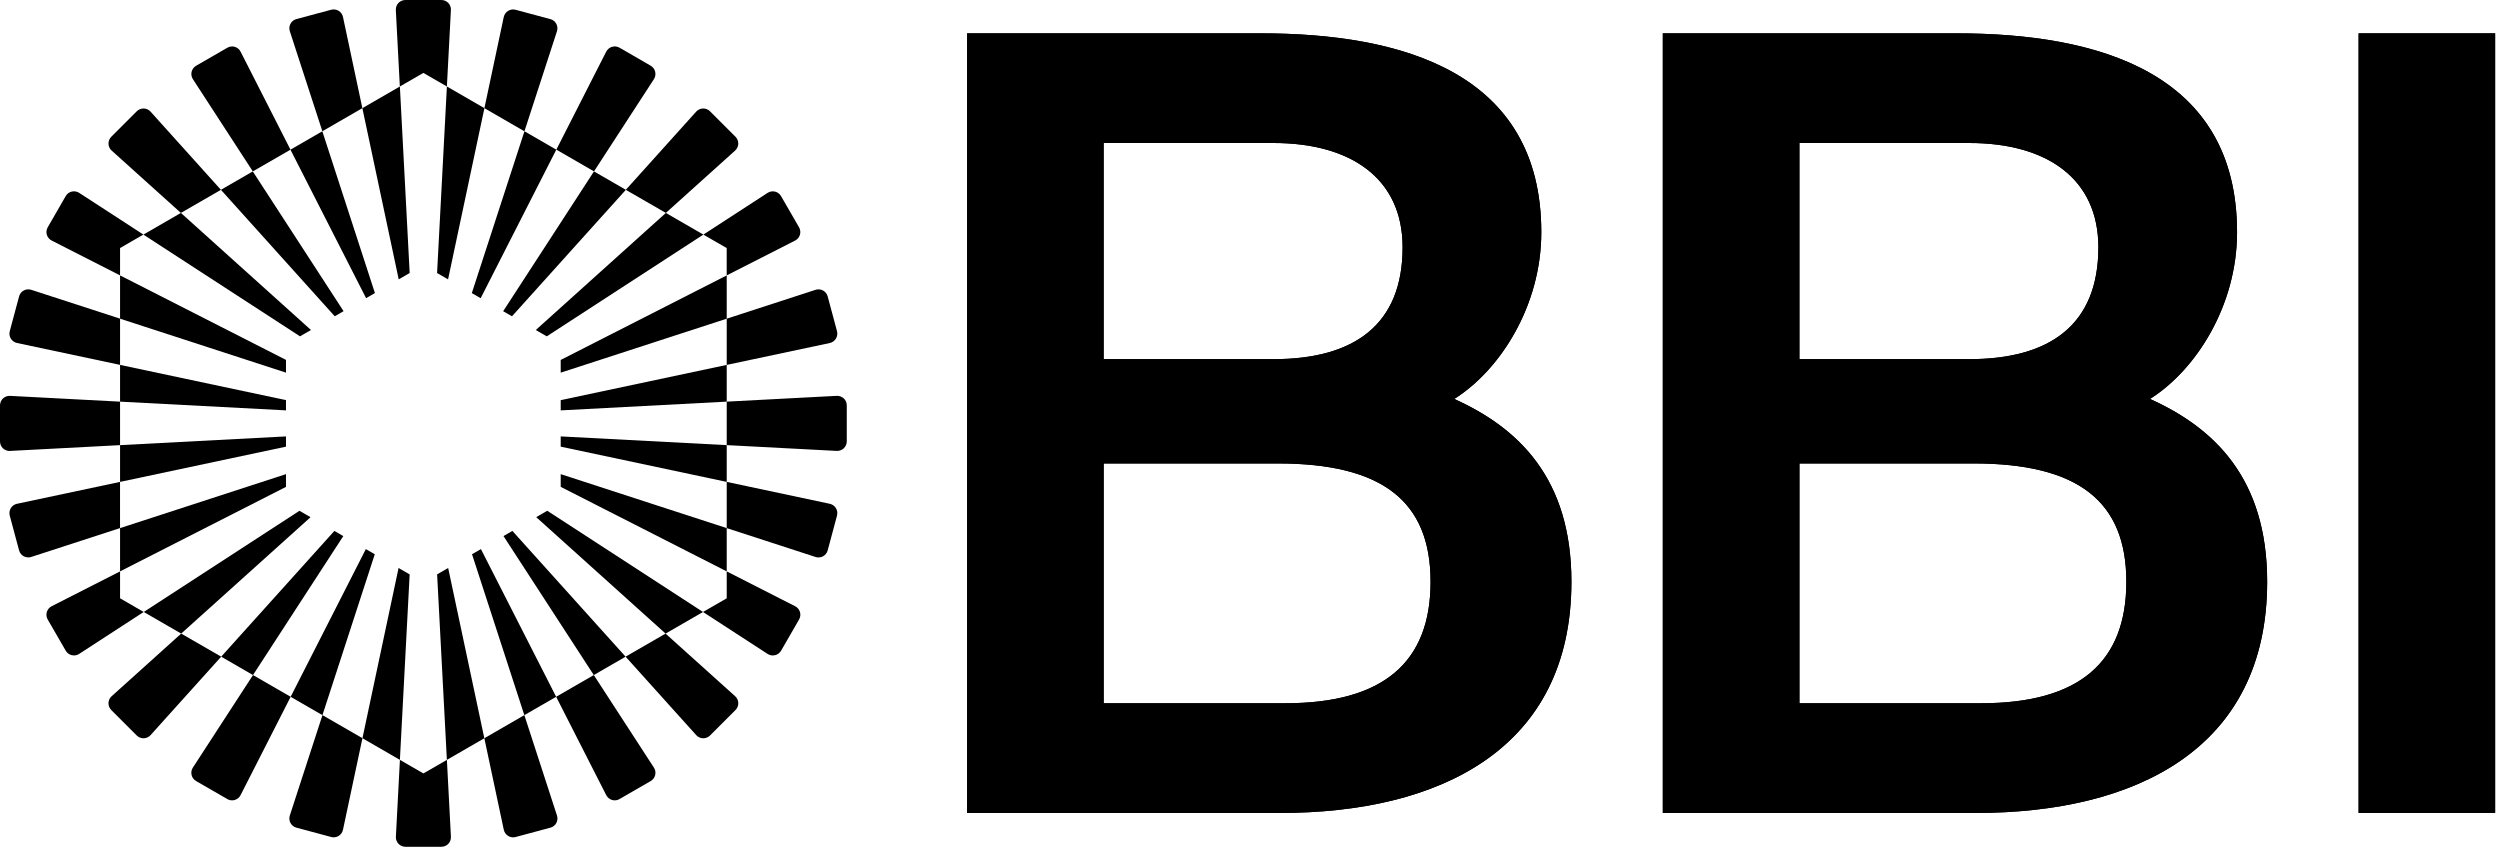 <?xml version="1.0" encoding="UTF-8"?>
<svg xmlns="http://www.w3.org/2000/svg" width="124" height="42" viewBox="0 0 124 42" fill="none">
  <path d="M123.759 1.653H116.986V40.323H123.759V1.653ZM89.251 7.093H97.678C101.519 7.093 104.079 8.853 104.079 12.267C104.079 16.107 101.678 17.814 97.678 17.814H89.251V7.093ZM89.251 22.987H97.892C103.065 22.987 105.466 24.854 105.466 28.855C105.466 32.855 103.119 34.881 98.266 34.881H89.252V22.987H89.251ZM82.476 40.323H97.998C105.892 40.323 112.452 37.176 112.452 28.855C112.452 23.735 109.839 21.229 106.638 19.788C108.931 18.348 110.958 15.147 110.958 11.52C110.958 3.573 104.024 1.653 97.037 1.653H82.475V40.323H82.476ZM54.741 7.093H63.168C67.009 7.093 69.569 8.853 69.569 12.267C69.569 16.107 67.169 17.814 63.168 17.814H54.741V7.093ZM54.741 22.987H63.382C68.556 22.987 70.956 24.854 70.956 28.855C70.956 32.855 68.61 34.881 63.756 34.881H54.742V22.987H54.741ZM47.968 40.323H63.489C71.383 40.323 77.943 37.176 77.943 28.855C77.943 23.735 75.33 21.229 72.129 19.788C74.423 18.348 76.449 15.147 76.449 11.52C76.449 3.573 69.515 1.653 62.528 1.653H47.967V40.323H47.968Z" fill="black"></path>
  <path d="M123.759 1.653H116.986V40.323H123.759V1.653ZM89.251 7.093H97.678C101.519 7.093 104.079 8.853 104.079 12.267C104.079 16.107 101.678 17.814 97.678 17.814H89.251V7.093ZM89.251 22.987H97.892C103.065 22.987 105.466 24.854 105.466 28.855C105.466 32.855 103.119 34.881 98.266 34.881H89.252V22.987H89.251ZM82.476 40.323H97.998C105.892 40.323 112.452 37.176 112.452 28.855C112.452 23.735 109.839 21.229 106.638 19.788C108.931 18.348 110.958 15.147 110.958 11.52C110.958 3.573 104.024 1.653 97.037 1.653H82.475V40.323H82.476ZM54.741 7.093H63.168C67.009 7.093 69.569 8.853 69.569 12.267C69.569 16.107 67.169 17.814 63.168 17.814H54.741V7.093ZM54.741 22.987H63.382C68.556 22.987 70.956 24.854 70.956 28.855C70.956 32.855 68.61 34.881 63.756 34.881H54.742V22.987H54.741ZM47.968 40.323H63.489C71.383 40.323 77.943 37.176 77.943 28.855C77.943 23.735 75.33 21.229 72.129 19.788C74.423 18.348 76.449 15.147 76.449 11.52C76.449 3.573 69.515 1.653 62.528 1.653H47.967V40.323H47.968Z" fill="black"></path>
  <path d="M27.811 20.355L36.045 19.921V18.099L27.811 19.847V20.355Z" fill="black"></path>
  <path d="M12.539 8.502L14.408 7.424L11.932 2.561C11.874 2.446 11.769 2.359 11.645 2.323C11.521 2.286 11.387 2.303 11.275 2.368L9.728 3.261C9.616 3.326 9.535 3.435 9.504 3.56C9.474 3.685 9.497 3.819 9.568 3.927L12.54 8.502H12.539Z" fill="black"></path>
  <path d="M8.987 31.426L5.537 34.532C5.44 34.619 5.384 34.742 5.38 34.871C5.377 35 5.428 35.126 5.519 35.217L6.782 36.48C6.871 36.568 6.992 36.619 7.116 36.619C7.121 36.619 7.125 36.619 7.129 36.619C7.258 36.616 7.382 36.559 7.468 36.462L10.971 32.571L8.987 31.426Z" fill="black"></path>
  <path d="M14.375 40.45C14.335 40.573 14.347 40.708 14.409 40.822C14.47 40.935 14.577 41.02 14.702 41.052L16.428 41.515C16.468 41.526 16.509 41.531 16.55 41.531C16.637 41.531 16.722 41.507 16.797 41.461C16.908 41.393 16.986 41.282 17.012 41.156L17.977 36.615L15.994 35.47L14.375 40.449V40.45Z" fill="black"></path>
  <path d="M26.007 35.471L24.023 36.616L24.988 41.157C25.015 41.283 25.093 41.394 25.204 41.462C25.279 41.508 25.365 41.532 25.452 41.532C25.493 41.532 25.533 41.527 25.574 41.516L27.299 41.053C27.424 41.02 27.531 40.936 27.593 40.823C27.654 40.709 27.667 40.574 27.627 40.451L26.008 35.472L26.007 35.471Z" fill="black"></path>
  <path d="M29.452 33.483L27.585 34.561L23.854 27.235L23.412 27.49L26.007 35.471L27.585 34.561L30.069 39.439C30.127 39.554 30.232 39.641 30.356 39.678C30.399 39.691 30.445 39.697 30.489 39.697C30.572 39.697 30.654 39.676 30.727 39.633L32.275 38.74C32.387 38.675 32.467 38.566 32.498 38.44C32.528 38.315 32.505 38.181 32.434 38.073L29.452 33.482V33.483Z" fill="black"></path>
  <path d="M41.157 24.988L36.045 23.902V22.079L27.811 21.646V22.154L36.045 23.902V26.194L27.811 23.517V24.148L36.045 28.341V26.194L40.451 27.626C40.499 27.642 40.547 27.649 40.596 27.649C40.674 27.649 40.753 27.631 40.823 27.592C40.936 27.531 41.021 27.424 41.053 27.299L41.516 25.573C41.55 25.448 41.53 25.314 41.462 25.204C41.394 25.093 41.283 25.015 41.157 24.988Z" fill="black"></path>
  <path d="M0.498 22.366L5.955 22.079V19.922L0.498 19.635C0.37 19.629 0.241 19.675 0.147 19.764C0.054 19.853 0 19.978 0 20.107V21.895C0 22.024 0.054 22.149 0.147 22.238C0.235 22.321 0.353 22.368 0.473 22.368C0.482 22.368 0.489 22.368 0.498 22.368V22.366Z" fill="black"></path>
  <path d="M0.843 17.012L5.955 18.098V15.806L1.549 14.374C1.426 14.334 1.291 14.346 1.177 14.408C1.064 14.469 0.979 14.576 0.947 14.701L0.484 16.427C0.45 16.552 0.47 16.686 0.538 16.796C0.606 16.907 0.717 16.985 0.843 17.012Z" fill="black"></path>
  <path d="M8.973 10.561L10.958 9.415L16.603 15.687L17.041 15.434L12.538 8.502L10.958 9.415L7.468 5.538C7.381 5.441 7.258 5.385 7.129 5.381C7.002 5.378 6.874 5.428 6.783 5.52L5.52 6.783C5.429 6.874 5.378 7 5.381 7.129C5.384 7.258 5.441 7.382 5.537 7.468L8.973 10.561Z" fill="black"></path>
  <path d="M41.853 19.763C41.759 19.674 41.63 19.628 41.502 19.634L36.045 19.921V22.078L41.502 22.365C41.511 22.365 41.519 22.365 41.527 22.365C41.647 22.365 41.765 22.318 41.853 22.235C41.946 22.146 42 22.021 42 21.892V20.105C42 19.976 41.946 19.851 41.853 19.762V19.763Z" fill="black"></path>
  <path d="M33.027 10.561L26.574 16.369L27.119 16.683L34.887 11.636L36.044 12.304V13.66L39.438 11.932C39.553 11.874 39.64 11.769 39.677 11.645C39.713 11.521 39.697 11.386 39.633 11.274L38.739 9.727C38.675 9.614 38.566 9.534 38.441 9.503C38.315 9.473 38.181 9.496 38.072 9.567L34.887 11.636L33.026 10.561L36.462 7.468C36.558 7.381 36.614 7.258 36.618 7.129C36.622 7 36.571 6.874 36.48 6.783L35.217 5.52C35.125 5.429 35.001 5.378 34.869 5.381C34.74 5.384 34.616 5.441 34.53 5.538L31.04 9.415L33.026 10.561H33.027Z" fill="black"></path>
  <path d="M29.462 8.502L32.434 3.927C32.504 3.819 32.527 3.685 32.497 3.559C32.468 3.433 32.386 3.324 32.274 3.259L30.727 2.365C30.615 2.301 30.48 2.285 30.356 2.322C30.232 2.359 30.128 2.446 30.069 2.56L27.594 7.422L29.463 8.501L29.462 8.502Z" fill="black"></path>
  <path d="M27.625 1.55C27.665 1.427 27.653 1.292 27.591 1.178C27.53 1.065 27.423 0.98 27.298 0.948L25.572 0.485C25.447 0.451 25.313 0.471 25.203 0.539C25.092 0.607 25.014 0.718 24.986 0.844L24.026 5.366L26.012 6.513L27.625 1.551V1.55Z" fill="black"></path>
  <path d="M15.987 6.511L17.973 5.364L17.012 0.842C16.986 0.716 16.908 0.605 16.797 0.537C16.687 0.469 16.553 0.45 16.428 0.483L14.702 0.946C14.577 0.979 14.47 1.063 14.409 1.176C14.347 1.29 14.335 1.425 14.375 1.548L15.989 6.51L15.987 6.511Z" fill="black"></path>
  <path d="M36.045 13.66L27.811 17.853V18.484L36.045 15.807V18.099L41.157 17.014C41.283 16.987 41.394 16.908 41.462 16.797C41.53 16.687 41.549 16.553 41.516 16.428L41.053 14.702C41.02 14.577 40.936 14.47 40.823 14.409C40.709 14.347 40.574 14.335 40.451 14.375L36.045 15.807V13.66Z" fill="black"></path>
  <path d="M31.042 9.415L29.461 8.502L24.957 15.436L25.395 15.688L31.042 9.415Z" fill="black"></path>
  <path d="M27.592 7.424L26.013 6.511L23.402 14.538L23.841 14.791L27.592 7.424Z" fill="black"></path>
  <path d="M21.679 13.543L22.224 13.857L24.027 5.365L22.166 4.29L21.679 13.543Z" fill="black"></path>
  <path d="M5.954 23.902L0.842 24.988C0.716 25.014 0.605 25.092 0.537 25.203C0.47 25.313 0.451 25.447 0.483 25.572L0.946 27.298C0.98 27.423 1.064 27.53 1.177 27.591C1.247 27.629 1.325 27.648 1.403 27.648C1.451 27.648 1.501 27.641 1.549 27.625L5.954 26.193V23.901V23.902Z" fill="black"></path>
  <path d="M17.027 26.59L16.585 26.334L10.971 32.571L12.548 33.483L17.027 26.59Z" fill="black"></path>
  <path d="M21.681 28.488L22.165 37.69L24.023 36.617L22.229 28.172L21.681 28.488Z" fill="black"></path>
  <path d="M31.029 32.571L25.414 26.333L24.973 26.589L29.452 33.483L31.029 32.571Z" fill="black"></path>
  <path d="M15.993 35.471L18.589 27.491L18.146 27.235L14.416 34.561L12.549 33.483L9.566 38.073C9.496 38.181 9.473 38.315 9.503 38.441C9.532 38.566 9.614 38.675 9.726 38.74L11.274 39.633C11.346 39.675 11.429 39.697 11.511 39.697C11.556 39.697 11.601 39.691 11.645 39.678C11.769 39.641 11.874 39.554 11.932 39.44L14.416 34.562L15.993 35.472V35.471Z" fill="black"></path>
  <path d="M21 38.362L19.836 37.69L19.636 41.502C19.628 41.632 19.676 41.759 19.765 41.853C19.854 41.946 19.979 42 20.108 42H21.894C22.023 42 22.148 41.946 22.237 41.853C22.326 41.759 22.373 41.632 22.366 41.502L22.166 37.69L21.001 38.362H21Z" fill="black"></path>
  <path d="M17.977 36.616L19.835 37.69L20.319 28.49L19.769 28.173L17.977 36.616Z" fill="black"></path>
  <path d="M39.438 30.069L36.045 28.341V29.676L34.87 30.354L27.144 25.334L26.596 25.65L33.012 31.425L31.029 32.571L34.532 36.462C34.618 36.559 34.741 36.615 34.87 36.619H34.883C35.008 36.619 35.129 36.569 35.218 36.48L36.481 35.217C36.572 35.126 36.623 34.999 36.62 34.871C36.617 34.742 36.559 34.618 36.463 34.532L33.012 31.426L34.87 30.354L38.072 32.434C38.15 32.484 38.24 32.511 38.331 32.511C38.368 32.511 38.405 32.506 38.441 32.498C38.567 32.468 38.676 32.387 38.741 32.275L39.634 30.728C39.699 30.615 39.715 30.481 39.679 30.357C39.642 30.233 39.555 30.128 39.441 30.07L39.438 30.069Z" fill="black"></path>
  <path d="M15.424 16.368L8.973 10.561L7.112 11.636L14.88 16.682L15.424 16.368Z" fill="black"></path>
  <path d="M8.987 31.426L15.403 25.653L14.853 25.335L7.129 30.354L8.987 31.426Z" fill="black"></path>
  <path d="M19.834 4.29L17.973 5.365L19.776 13.856L20.32 13.541L19.834 4.29Z" fill="black"></path>
  <path d="M2.562 11.931L5.955 13.659V12.303L7.112 11.635L3.928 9.566C3.82 9.496 3.685 9.472 3.559 9.502C3.433 9.532 3.324 9.613 3.26 9.725L2.367 11.274C2.302 11.386 2.286 11.52 2.323 11.644C2.36 11.768 2.447 11.873 2.563 11.931H2.562Z" fill="black"></path>
  <path d="M14.407 7.424L18.158 14.789L18.596 14.536L15.987 6.511L14.407 7.424Z" fill="black"></path>
  <path d="M21 3.617L22.166 4.29L22.365 0.498C22.373 0.368 22.325 0.241 22.236 0.147C22.147 0.053 22.022 0 21.893 0H20.106C19.977 0 19.852 0.054 19.763 0.147C19.674 0.24 19.627 0.368 19.633 0.498L19.832 4.29L20.998 3.617H21Z" fill="black"></path>
  <path d="M5.955 29.676V28.341L2.562 30.069C2.446 30.127 2.359 30.232 2.322 30.356C2.285 30.48 2.301 30.614 2.366 30.727L3.259 32.273C3.324 32.386 3.433 32.466 3.558 32.497C3.594 32.505 3.631 32.51 3.668 32.51C3.759 32.51 3.849 32.483 3.927 32.433L7.128 30.353L5.954 29.675L5.955 29.676Z" fill="black"></path>
  <path d="M14.185 23.517L5.955 26.194V28.34L14.185 24.149V23.517Z" fill="black"></path>
  <path d="M14.185 19.846L5.955 18.099V19.922L14.185 20.354V19.846Z" fill="black"></path>
  <path d="M5.955 23.902L14.185 22.154V21.646L5.955 22.079V23.902Z" fill="black"></path>
  <path d="M14.185 17.851L5.955 13.66V15.807L14.185 18.483V17.851Z" fill="black"></path>
</svg>
